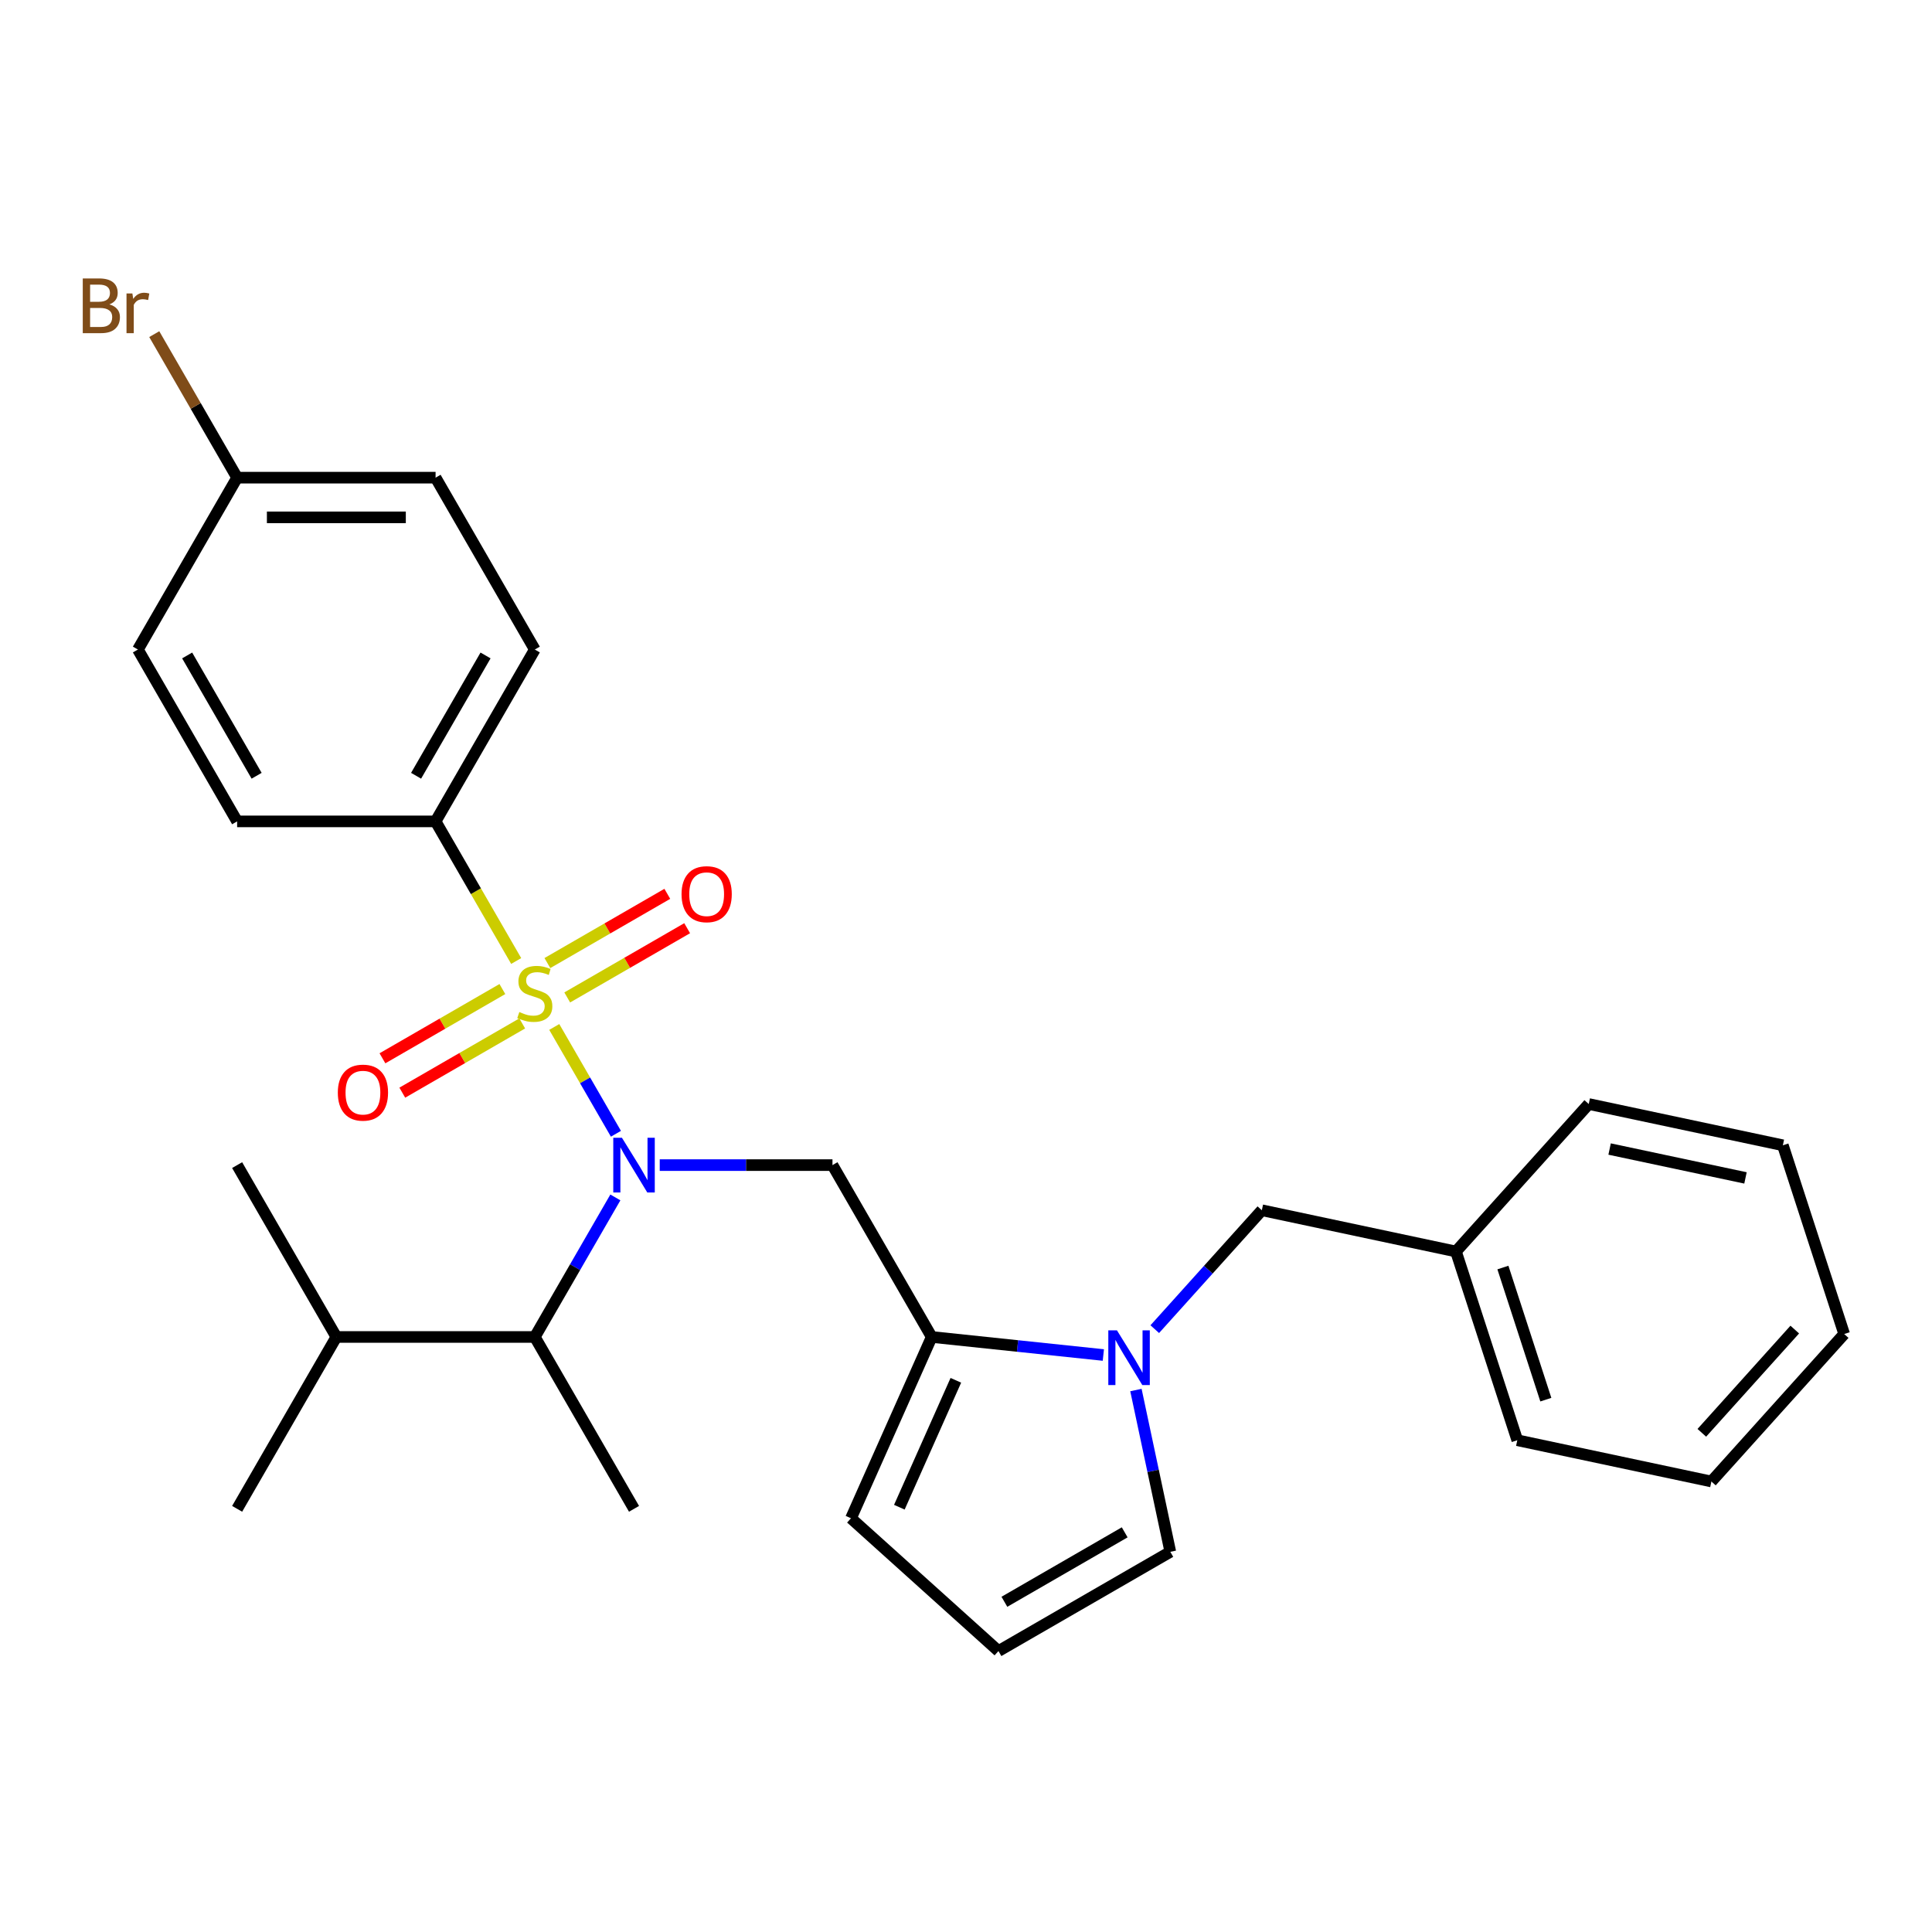 <?xml version='1.0' encoding='iso-8859-1'?>
<svg version='1.1' baseProfile='full'
              xmlns='http://www.w3.org/2000/svg'
                      xmlns:rdkit='http://www.rdkit.org/xml'
                      xmlns:xlink='http://www.w3.org/1999/xlink'
                  xml:space='preserve'
width='1000px' height='1000px' viewBox='0 0 1000 1000'>
<!-- END OF HEADER -->
<rect style='opacity:1.0;fill:#FFFFFF;stroke:none' width='1000' height='1000' x='0' y='0'> </rect>
<path class='bond-0' d='M 286.886,531.551 L 302.845,559.192' style='fill:none;fill-rule:evenodd;stroke:#CCCC00;stroke-width:6px;stroke-linecap:butt;stroke-linejoin:miter;stroke-opacity:1' />
<path class='bond-0' d='M 302.845,559.192 L 318.804,586.834' style='fill:none;fill-rule:evenodd;stroke:#0000FF;stroke-width:6px;stroke-linecap:butt;stroke-linejoin:miter;stroke-opacity:1' />
<path class='bond-4' d='M 267.178,497.415 L 246.316,461.281' style='fill:none;fill-rule:evenodd;stroke:#CCCC00;stroke-width:6px;stroke-linecap:butt;stroke-linejoin:miter;stroke-opacity:1' />
<path class='bond-4' d='M 246.316,461.281 L 225.454,425.148' style='fill:none;fill-rule:evenodd;stroke:#000000;stroke-width:6px;stroke-linecap:butt;stroke-linejoin:miter;stroke-opacity:1' />
<path class='bond-6' d='M 260.029,511.932 L 228.991,529.852' style='fill:none;fill-rule:evenodd;stroke:#CCCC00;stroke-width:6px;stroke-linecap:butt;stroke-linejoin:miter;stroke-opacity:1' />
<path class='bond-6' d='M 228.991,529.852 L 197.953,547.772' style='fill:none;fill-rule:evenodd;stroke:#FF0000;stroke-width:6px;stroke-linecap:butt;stroke-linejoin:miter;stroke-opacity:1' />
<path class='bond-6' d='M 270.3,529.723 L 239.263,547.643' style='fill:none;fill-rule:evenodd;stroke:#CCCC00;stroke-width:6px;stroke-linecap:butt;stroke-linejoin:miter;stroke-opacity:1' />
<path class='bond-6' d='M 239.263,547.643 L 208.225,565.563' style='fill:none;fill-rule:evenodd;stroke:#FF0000;stroke-width:6px;stroke-linecap:butt;stroke-linejoin:miter;stroke-opacity:1' />
<path class='bond-7' d='M 293.596,516.273 L 324.634,498.354' style='fill:none;fill-rule:evenodd;stroke:#CCCC00;stroke-width:6px;stroke-linecap:butt;stroke-linejoin:miter;stroke-opacity:1' />
<path class='bond-7' d='M 324.634,498.354 L 355.672,480.434' style='fill:none;fill-rule:evenodd;stroke:#FF0000;stroke-width:6px;stroke-linecap:butt;stroke-linejoin:miter;stroke-opacity:1' />
<path class='bond-7' d='M 283.324,498.482 L 314.362,480.563' style='fill:none;fill-rule:evenodd;stroke:#CCCC00;stroke-width:6px;stroke-linecap:butt;stroke-linejoin:miter;stroke-opacity:1' />
<path class='bond-7' d='M 314.362,480.563 L 345.4,462.643' style='fill:none;fill-rule:evenodd;stroke:#FF0000;stroke-width:6px;stroke-linecap:butt;stroke-linejoin:miter;stroke-opacity:1' />
<path class='bond-1' d='M 341.479,603.058 L 386.183,603.058' style='fill:none;fill-rule:evenodd;stroke:#0000FF;stroke-width:6px;stroke-linecap:butt;stroke-linejoin:miter;stroke-opacity:1' />
<path class='bond-1' d='M 386.183,603.058 L 430.887,603.058' style='fill:none;fill-rule:evenodd;stroke:#000000;stroke-width:6px;stroke-linecap:butt;stroke-linejoin:miter;stroke-opacity:1' />
<path class='bond-5' d='M 318.513,619.786 L 297.663,655.899' style='fill:none;fill-rule:evenodd;stroke:#0000FF;stroke-width:6px;stroke-linecap:butt;stroke-linejoin:miter;stroke-opacity:1' />
<path class='bond-5' d='M 297.663,655.899 L 276.812,692.013' style='fill:none;fill-rule:evenodd;stroke:#000000;stroke-width:6px;stroke-linecap:butt;stroke-linejoin:miter;stroke-opacity:1' />
<path class='bond-3' d='M 430.887,603.058 L 482.245,692.013' style='fill:none;fill-rule:evenodd;stroke:#000000;stroke-width:6px;stroke-linecap:butt;stroke-linejoin:miter;stroke-opacity:1' />
<path class='bond-2' d='M 571.091,701.351 L 526.668,696.682' style='fill:none;fill-rule:evenodd;stroke:#0000FF;stroke-width:6px;stroke-linecap:butt;stroke-linejoin:miter;stroke-opacity:1' />
<path class='bond-2' d='M 526.668,696.682 L 482.245,692.013' style='fill:none;fill-rule:evenodd;stroke:#000000;stroke-width:6px;stroke-linecap:butt;stroke-linejoin:miter;stroke-opacity:1' />
<path class='bond-8' d='M 587.955,719.478 L 596.855,761.35' style='fill:none;fill-rule:evenodd;stroke:#0000FF;stroke-width:6px;stroke-linecap:butt;stroke-linejoin:miter;stroke-opacity:1' />
<path class='bond-8' d='M 596.855,761.35 L 605.755,803.222' style='fill:none;fill-rule:evenodd;stroke:#000000;stroke-width:6px;stroke-linecap:butt;stroke-linejoin:miter;stroke-opacity:1' />
<path class='bond-9' d='M 597.707,687.97 L 625.418,657.193' style='fill:none;fill-rule:evenodd;stroke:#0000FF;stroke-width:6px;stroke-linecap:butt;stroke-linejoin:miter;stroke-opacity:1' />
<path class='bond-9' d='M 625.418,657.193 L 653.13,626.417' style='fill:none;fill-rule:evenodd;stroke:#000000;stroke-width:6px;stroke-linecap:butt;stroke-linejoin:miter;stroke-opacity:1' />
<path class='bond-10' d='M 482.245,692.013 L 440.467,785.849' style='fill:none;fill-rule:evenodd;stroke:#000000;stroke-width:6px;stroke-linecap:butt;stroke-linejoin:miter;stroke-opacity:1' />
<path class='bond-10' d='M 494.746,714.444 L 465.501,780.129' style='fill:none;fill-rule:evenodd;stroke:#000000;stroke-width:6px;stroke-linecap:butt;stroke-linejoin:miter;stroke-opacity:1' />
<path class='bond-12' d='M 225.454,425.148 L 276.812,336.193' style='fill:none;fill-rule:evenodd;stroke:#000000;stroke-width:6px;stroke-linecap:butt;stroke-linejoin:miter;stroke-opacity:1' />
<path class='bond-12' d='M 215.367,401.533 L 251.318,339.264' style='fill:none;fill-rule:evenodd;stroke:#000000;stroke-width:6px;stroke-linecap:butt;stroke-linejoin:miter;stroke-opacity:1' />
<path class='bond-13' d='M 225.454,425.148 L 122.738,425.148' style='fill:none;fill-rule:evenodd;stroke:#000000;stroke-width:6px;stroke-linecap:butt;stroke-linejoin:miter;stroke-opacity:1' />
<path class='bond-14' d='M 276.812,692.013 L 174.096,692.013' style='fill:none;fill-rule:evenodd;stroke:#000000;stroke-width:6px;stroke-linecap:butt;stroke-linejoin:miter;stroke-opacity:1' />
<path class='bond-20' d='M 276.812,692.013 L 328.171,780.968' style='fill:none;fill-rule:evenodd;stroke:#000000;stroke-width:6px;stroke-linecap:butt;stroke-linejoin:miter;stroke-opacity:1' />
<path class='bond-29' d='M 605.755,803.222 L 516.8,854.58' style='fill:none;fill-rule:evenodd;stroke:#000000;stroke-width:6px;stroke-linecap:butt;stroke-linejoin:miter;stroke-opacity:1' />
<path class='bond-29' d='M 582.14,793.134 L 519.872,829.085' style='fill:none;fill-rule:evenodd;stroke:#000000;stroke-width:6px;stroke-linecap:butt;stroke-linejoin:miter;stroke-opacity:1' />
<path class='bond-16' d='M 653.13,626.417 L 753.602,647.773' style='fill:none;fill-rule:evenodd;stroke:#000000;stroke-width:6px;stroke-linecap:butt;stroke-linejoin:miter;stroke-opacity:1' />
<path class='bond-11' d='M 440.467,785.849 L 516.8,854.58' style='fill:none;fill-rule:evenodd;stroke:#000000;stroke-width:6px;stroke-linecap:butt;stroke-linejoin:miter;stroke-opacity:1' />
<path class='bond-18' d='M 276.812,336.193 L 225.454,247.238' style='fill:none;fill-rule:evenodd;stroke:#000000;stroke-width:6px;stroke-linecap:butt;stroke-linejoin:miter;stroke-opacity:1' />
<path class='bond-17' d='M 122.738,425.148 L 71.379,336.193' style='fill:none;fill-rule:evenodd;stroke:#000000;stroke-width:6px;stroke-linecap:butt;stroke-linejoin:miter;stroke-opacity:1' />
<path class='bond-17' d='M 132.825,401.533 L 96.874,339.264' style='fill:none;fill-rule:evenodd;stroke:#000000;stroke-width:6px;stroke-linecap:butt;stroke-linejoin:miter;stroke-opacity:1' />
<path class='bond-21' d='M 174.096,692.013 L 122.738,780.968' style='fill:none;fill-rule:evenodd;stroke:#000000;stroke-width:6px;stroke-linecap:butt;stroke-linejoin:miter;stroke-opacity:1' />
<path class='bond-22' d='M 174.096,692.013 L 122.738,603.058' style='fill:none;fill-rule:evenodd;stroke:#000000;stroke-width:6px;stroke-linecap:butt;stroke-linejoin:miter;stroke-opacity:1' />
<path class='bond-15' d='M 122.738,247.238 L 225.454,247.238' style='fill:none;fill-rule:evenodd;stroke:#000000;stroke-width:6px;stroke-linecap:butt;stroke-linejoin:miter;stroke-opacity:1' />
<path class='bond-15' d='M 138.145,267.781 L 210.047,267.781' style='fill:none;fill-rule:evenodd;stroke:#000000;stroke-width:6px;stroke-linecap:butt;stroke-linejoin:miter;stroke-opacity:1' />
<path class='bond-19' d='M 122.738,247.238 L 101.293,210.094' style='fill:none;fill-rule:evenodd;stroke:#000000;stroke-width:6px;stroke-linecap:butt;stroke-linejoin:miter;stroke-opacity:1' />
<path class='bond-19' d='M 101.293,210.094 L 79.847,172.949' style='fill:none;fill-rule:evenodd;stroke:#7F4C19;stroke-width:6px;stroke-linecap:butt;stroke-linejoin:miter;stroke-opacity:1' />
<path class='bond-28' d='M 122.738,247.238 L 71.379,336.193' style='fill:none;fill-rule:evenodd;stroke:#000000;stroke-width:6px;stroke-linecap:butt;stroke-linejoin:miter;stroke-opacity:1' />
<path class='bond-23' d='M 753.602,647.773 L 785.343,745.462' style='fill:none;fill-rule:evenodd;stroke:#000000;stroke-width:6px;stroke-linecap:butt;stroke-linejoin:miter;stroke-opacity:1' />
<path class='bond-23' d='M 777.901,656.078 L 800.12,724.46' style='fill:none;fill-rule:evenodd;stroke:#000000;stroke-width:6px;stroke-linecap:butt;stroke-linejoin:miter;stroke-opacity:1' />
<path class='bond-24' d='M 753.602,647.773 L 822.332,571.439' style='fill:none;fill-rule:evenodd;stroke:#000000;stroke-width:6px;stroke-linecap:butt;stroke-linejoin:miter;stroke-opacity:1' />
<path class='bond-26' d='M 785.343,745.462 L 885.815,766.818' style='fill:none;fill-rule:evenodd;stroke:#000000;stroke-width:6px;stroke-linecap:butt;stroke-linejoin:miter;stroke-opacity:1' />
<path class='bond-25' d='M 822.332,571.439 L 922.804,592.795' style='fill:none;fill-rule:evenodd;stroke:#000000;stroke-width:6px;stroke-linecap:butt;stroke-linejoin:miter;stroke-opacity:1' />
<path class='bond-25' d='M 833.132,594.737 L 903.462,609.686' style='fill:none;fill-rule:evenodd;stroke:#000000;stroke-width:6px;stroke-linecap:butt;stroke-linejoin:miter;stroke-opacity:1' />
<path class='bond-30' d='M 922.804,592.795 L 954.545,690.484' style='fill:none;fill-rule:evenodd;stroke:#000000;stroke-width:6px;stroke-linecap:butt;stroke-linejoin:miter;stroke-opacity:1' />
<path class='bond-27' d='M 885.815,766.818 L 954.545,690.484' style='fill:none;fill-rule:evenodd;stroke:#000000;stroke-width:6px;stroke-linecap:butt;stroke-linejoin:miter;stroke-opacity:1' />
<path class='bond-27' d='M 880.858,741.622 L 928.969,688.188' style='fill:none;fill-rule:evenodd;stroke:#000000;stroke-width:6px;stroke-linecap:butt;stroke-linejoin:miter;stroke-opacity:1' />
<path  class='atom-0' d='M 268.812 523.823
Q 269.132 523.943, 270.452 524.503
Q 271.772 525.063, 273.212 525.423
Q 274.692 525.743, 276.132 525.743
Q 278.812 525.743, 280.372 524.463
Q 281.932 523.143, 281.932 520.863
Q 281.932 519.303, 281.132 518.343
Q 280.372 517.383, 279.172 516.863
Q 277.972 516.343, 275.972 515.743
Q 273.452 514.983, 271.932 514.263
Q 270.452 513.543, 269.372 512.023
Q 268.332 510.503, 268.332 507.943
Q 268.332 504.383, 270.732 502.183
Q 273.172 499.983, 277.972 499.983
Q 281.252 499.983, 284.972 501.543
L 284.052 504.623
Q 280.652 503.223, 278.092 503.223
Q 275.332 503.223, 273.812 504.383
Q 272.292 505.503, 272.332 507.463
Q 272.332 508.983, 273.092 509.903
Q 273.892 510.823, 275.012 511.343
Q 276.172 511.863, 278.092 512.463
Q 280.652 513.263, 282.172 514.063
Q 283.692 514.863, 284.772 516.503
Q 285.892 518.103, 285.892 520.863
Q 285.892 524.783, 283.252 526.903
Q 280.652 528.983, 276.292 528.983
Q 273.772 528.983, 271.852 528.423
Q 269.972 527.903, 267.732 526.983
L 268.812 523.823
' fill='#CCCC00'/>
<path  class='atom-1' d='M 321.911 588.898
L 331.191 603.898
Q 332.111 605.378, 333.591 608.058
Q 335.071 610.738, 335.151 610.898
L 335.151 588.898
L 338.911 588.898
L 338.911 617.218
L 335.031 617.218
L 325.071 600.818
Q 323.911 598.898, 322.671 596.698
Q 321.471 594.498, 321.111 593.818
L 321.111 617.218
L 317.431 617.218
L 317.431 588.898
L 321.911 588.898
' fill='#0000FF'/>
<path  class='atom-3' d='M 578.139 688.59
L 587.419 703.59
Q 588.339 705.07, 589.819 707.75
Q 591.299 710.43, 591.379 710.59
L 591.379 688.59
L 595.139 688.59
L 595.139 716.91
L 591.259 716.91
L 581.299 700.51
Q 580.139 698.59, 578.899 696.39
Q 577.699 694.19, 577.339 693.51
L 577.339 716.91
L 573.659 716.91
L 573.659 688.59
L 578.139 688.59
' fill='#0000FF'/>
<path  class='atom-7' d='M 174.857 565.541
Q 174.857 558.741, 178.217 554.941
Q 181.577 551.141, 187.857 551.141
Q 194.137 551.141, 197.497 554.941
Q 200.857 558.741, 200.857 565.541
Q 200.857 572.421, 197.457 576.341
Q 194.057 580.221, 187.857 580.221
Q 181.617 580.221, 178.217 576.341
Q 174.857 572.461, 174.857 565.541
M 187.857 577.021
Q 192.177 577.021, 194.497 574.141
Q 196.857 571.221, 196.857 565.541
Q 196.857 559.981, 194.497 557.181
Q 192.177 554.341, 187.857 554.341
Q 183.537 554.341, 181.177 557.141
Q 178.857 559.941, 178.857 565.541
Q 178.857 571.261, 181.177 574.141
Q 183.537 577.021, 187.857 577.021
' fill='#FF0000'/>
<path  class='atom-8' d='M 352.767 462.825
Q 352.767 456.025, 356.127 452.225
Q 359.487 448.425, 365.767 448.425
Q 372.047 448.425, 375.407 452.225
Q 378.767 456.025, 378.767 462.825
Q 378.767 469.705, 375.367 473.625
Q 371.967 477.505, 365.767 477.505
Q 359.527 477.505, 356.127 473.625
Q 352.767 469.745, 352.767 462.825
M 365.767 474.305
Q 370.087 474.305, 372.407 471.425
Q 374.767 468.505, 374.767 462.825
Q 374.767 457.265, 372.407 454.465
Q 370.087 451.625, 365.767 451.625
Q 361.447 451.625, 359.087 454.425
Q 356.767 457.225, 356.767 462.825
Q 356.767 468.545, 359.087 471.425
Q 361.447 474.305, 365.767 474.305
' fill='#FF0000'/>
<path  class='atom-20' d='M 56.599 157.563
Q 59.319 158.323, 60.679 160.003
Q 62.08 161.643, 62.08 164.083
Q 62.08 168.003, 59.559 170.243
Q 57.08 172.443, 52.359 172.443
L 42.84 172.443
L 42.84 144.123
L 51.2 144.123
Q 56.039 144.123, 58.48 146.083
Q 60.919 148.043, 60.919 151.643
Q 60.919 155.923, 56.599 157.563
M 46.639 147.323
L 46.639 156.203
L 51.2 156.203
Q 53.999 156.203, 55.44 155.083
Q 56.919 153.923, 56.919 151.643
Q 56.919 147.323, 51.2 147.323
L 46.639 147.323
M 52.359 169.243
Q 55.12 169.243, 56.599 167.923
Q 58.08 166.603, 58.08 164.083
Q 58.08 161.763, 56.44 160.603
Q 54.84 159.403, 51.76 159.403
L 46.639 159.403
L 46.639 169.243
L 52.359 169.243
' fill='#7F4C19'/>
<path  class='atom-20' d='M 68.519 151.883
L 68.96 154.723
Q 71.12 151.523, 74.639 151.523
Q 75.76 151.523, 77.279 151.923
L 76.68 155.283
Q 74.96 154.883, 73.999 154.883
Q 72.32 154.883, 71.2 155.563
Q 70.12 156.203, 69.24 157.763
L 69.24 172.443
L 65.48 172.443
L 65.48 151.883
L 68.519 151.883
' fill='#7F4C19'/>
</svg>
